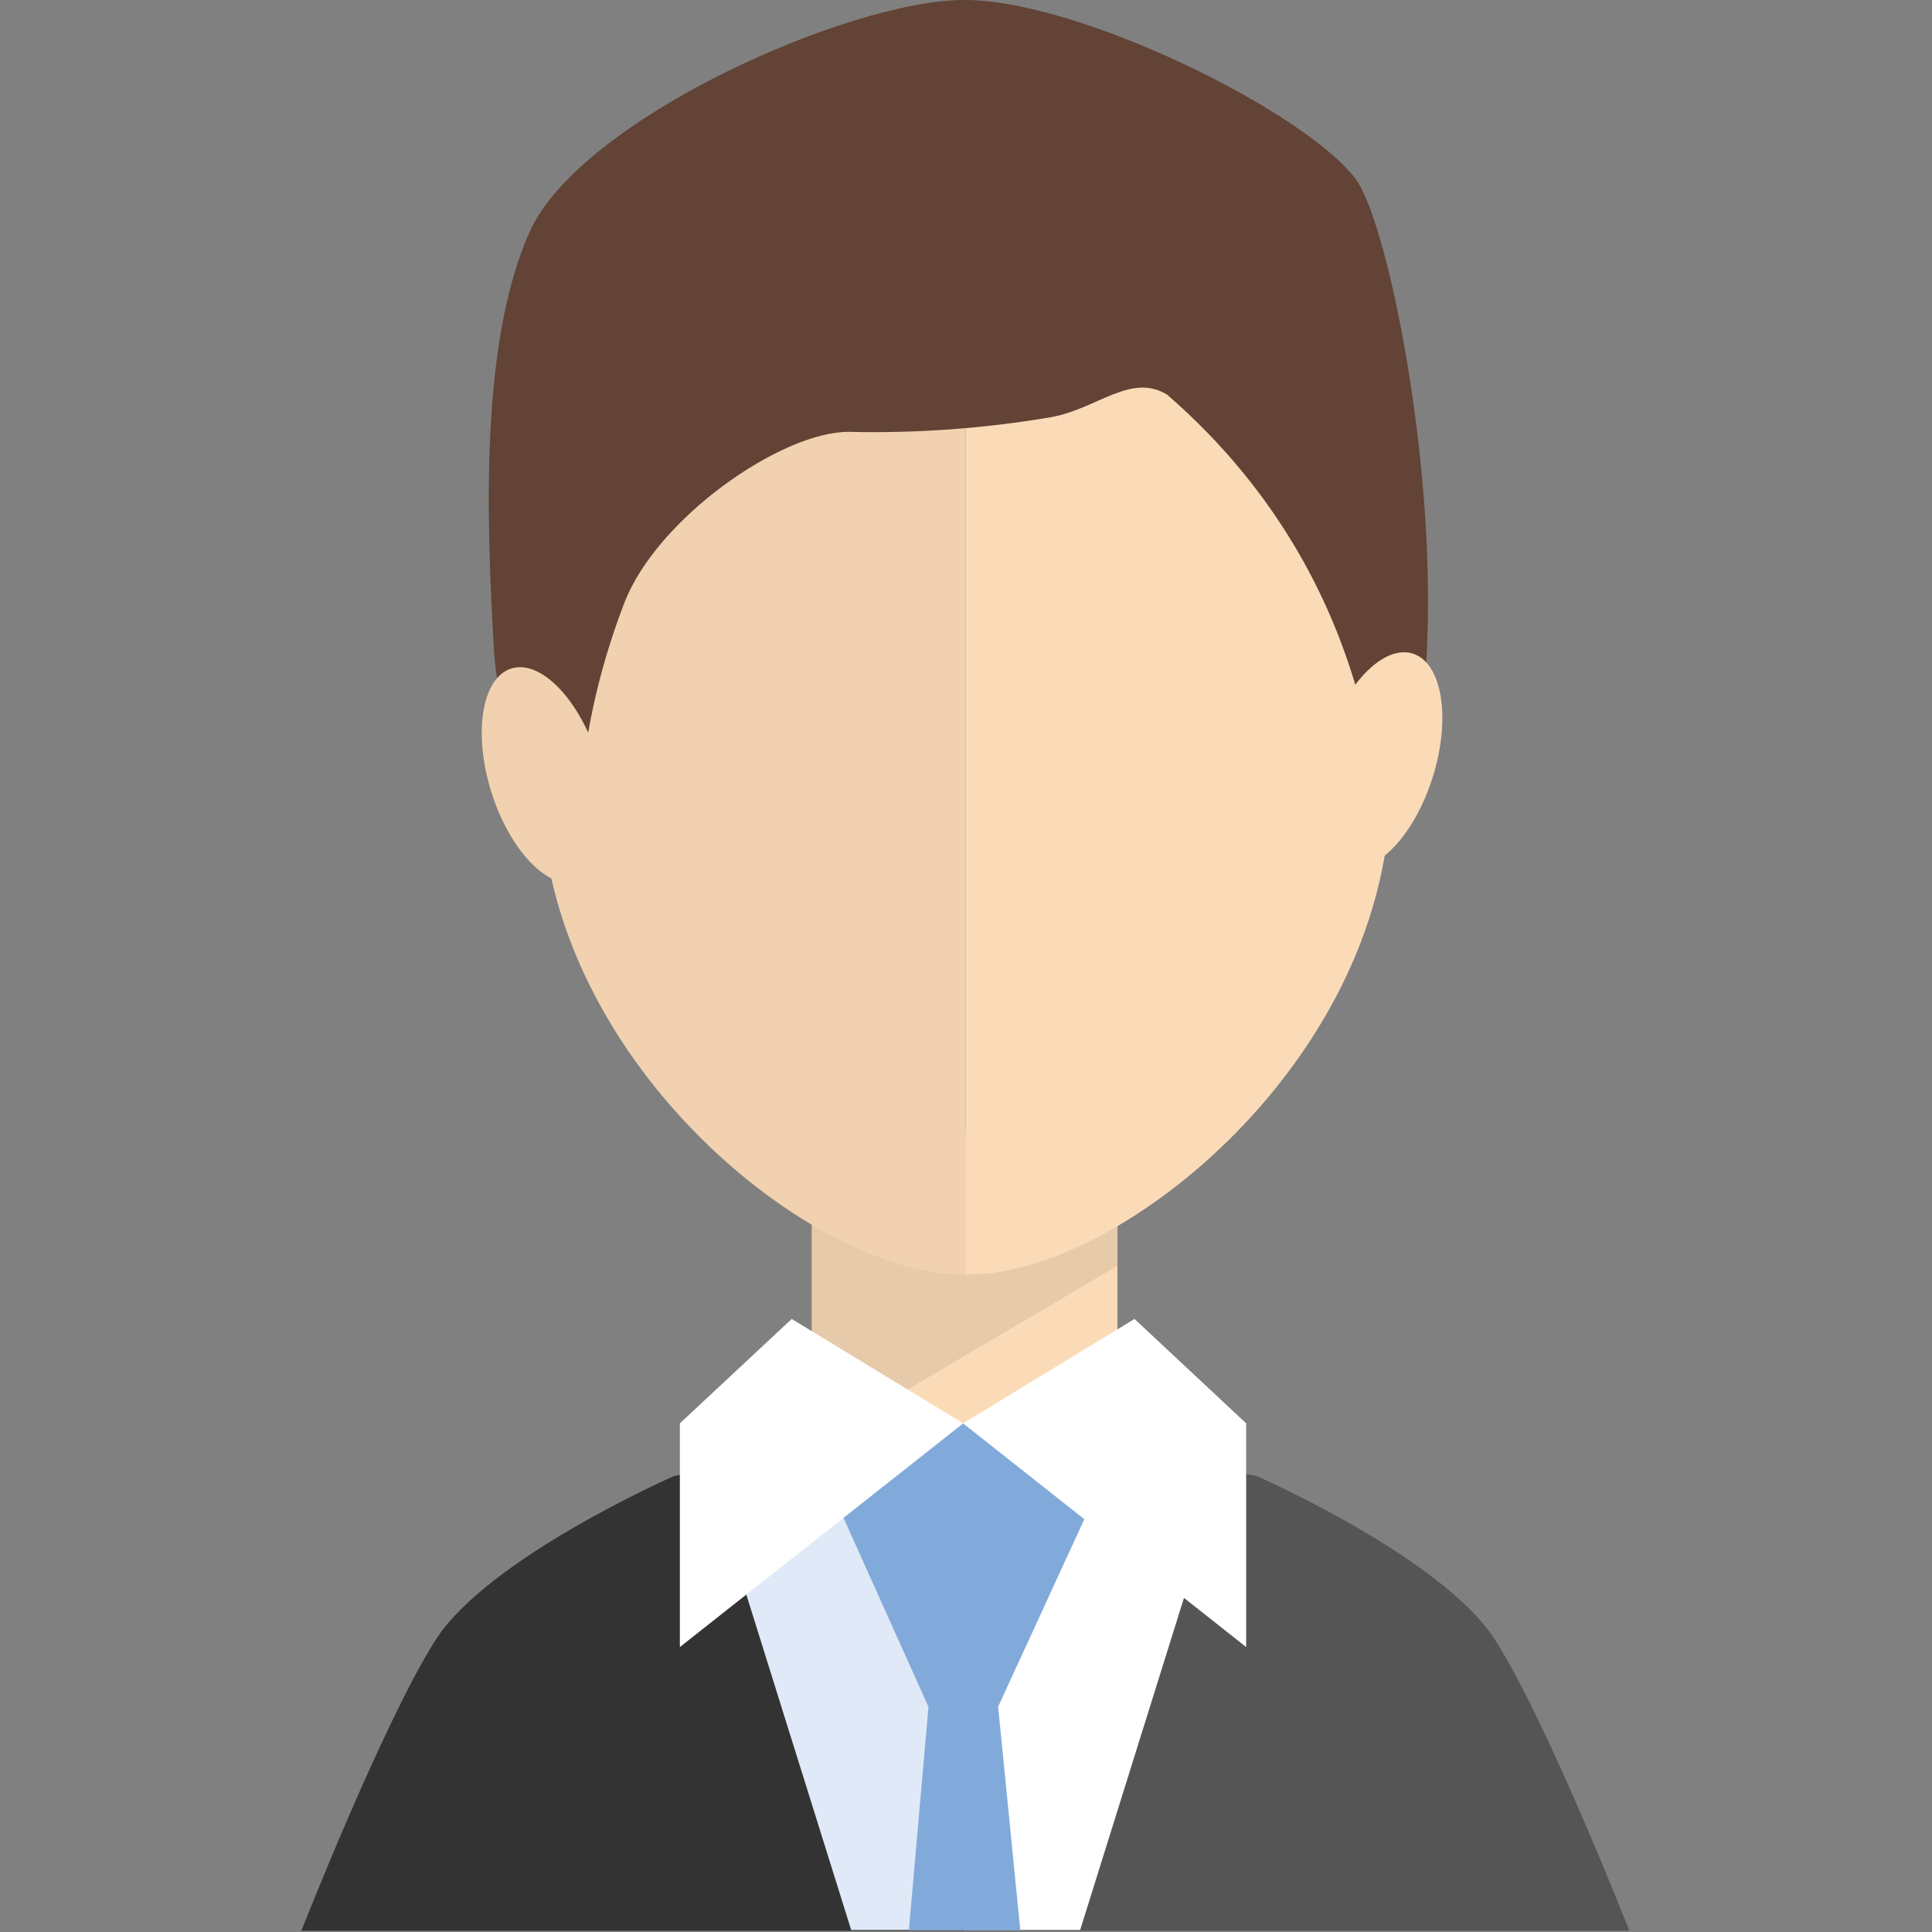 <svg width="256" height="256" viewBox="0 0 256 256" xmlns="http://www.w3.org/2000/svg" xmlns:xlink="http://www.w3.org/1999/xlink" id="图层_1" overflow="hidden"><rect x="0" y="0" width="256" height="256" fill="#808080" stroke="none"/><g transform="matrix(0.26 0 0 0.26 -5.203 -5.203)"><g id="图层_12"><path d="M589.5 779.8 433.8 779 433.8 598.1 589.5 598.1 589.5 779.8Z" fill="#FBDBB7"/><path d="M589.5 665.1 433.8 756.9 433.8 598.1 589.5 598.1 589.5 665.1Z" fill="#E7CAA9"/><path d="M512.2 172C511.5 172 511 171.9 510.3 171.9 396 171.9 295.7 283.2 295.7 420.7 295.7 558.1 432.5 669.5 510.3 669.5 510.9 669.5 511.6 669.5 512.2 669.4L512.2 172Z" fill="#F1D1AF"/><path d="M512.2 172C512.9 172 513.4 171.9 514.1 171.9 628.4 171.9 728.7 283.2 728.7 420.7 728.7 558.1 591.9 669.5 514.1 669.5 513.5 669.5 512.8 669.5 512.2 669.4L512.2 172Z" fill="#FBDBB7"/><path d="M271.7 350.5C268 285.9 264.4 194.8 290.1 137.8 316 80.8 452.6 20 511.5 20 570.4 20 684.9 76.9 710.8 111.1 726 131.2 749.3 241.4 747.7 335.2 746.6 401.1 736.3 426.6 725.6 445.3 720.3 454.7 732.9 323.7 614.9 221.2 596.5 209.8 579.3 228.3 555.8 232.6 521.7 238.4 487.1 240.9 452.4 240.1 418 240.1 354.6 284.3 338.1 327.5 308.8 403.8 316 460.5 316 460.5 316 460.5 275.4 415.1 271.7 350.5L271.7 350.5Z" fill="#624335"/><path d="M270.4 423.6C279.8 453.6 299.6 474.1 314.6 469.4 329.6 464.7 334.2 436.6 324.8 406.5 315.4 376.5 295.6 356 280.6 360.7 265.6 365.4 261 393.6 270.4 423.6L270.4 423.6Z" fill="#F1D1AF"/><path d="M511.8 745.6 363.6 772.2C363.6 772.2 268.7 813.9 242 855.8 215.4 897.5 173.6 1004 173.6 1004L511.6 1004 511.6 745.6 511.8 745.6Z" fill="#333333"/><path d="M512.2 745.6 660.4 772.2C660.4 772.2 755.3 813.9 782 855.8 808.6 897.5 850.4 1004 850.4 1004L512.2 1004 512.2 745.6Z" fill="#555555"/><path d="M706 461.8C721 466.5 740.8 446 750.2 416 759.6 386 755 357.8 740 353.1 725 348.4 705.2 368.9 695.8 398.9 686.4 429 691 457.1 706 461.8L706 461.8Z" fill="#FBDBB7"/><path d="M645.9 762.4 570.5 1003.6 514 1003.6 514 745.6 645.9 762.4Z" fill="#FFFFFF"/><path d="M378.4 762.4 453.8 1003.6 510.3 1003.6 510.3 745.6 378.4 762.4Z" fill="#E0E9F7"/><path d="M493.2 889.9 430 749.3 509.7 745.5 593.3 749.3 528.7 889.8 540 1003.8 483.2 1003.8 493.2 889.9Z" fill="#81AADA"/><path d="M423.5 692.2 510.9 745.4 366.5 859.4 366.5 745.4 423.5 692.2ZM598.2 692.2 510.8 745.4 655.1 859.4 655.1 745.4 598.2 692.2Z" fill="#FFFFFF"/></g></g></svg>